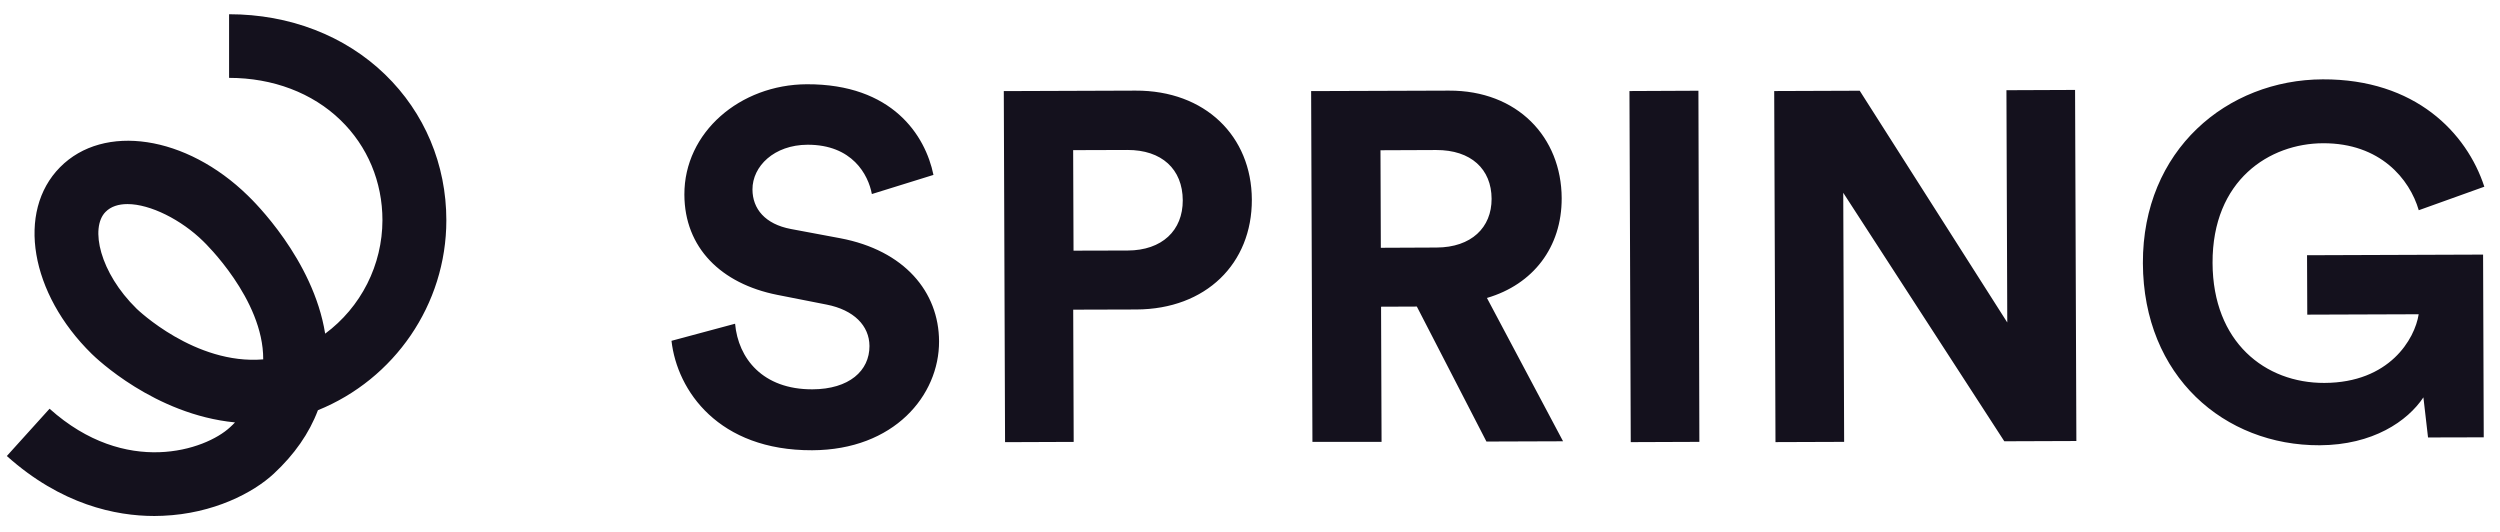 <svg width="141" height="30" viewBox="0 0 141 30" fill="none" xmlns="http://www.w3.org/2000/svg">
<path id="Vector" d="M8.707 29.102C6.53 29.102 3.457 28.469 0.385 25.719L2.795 23.052C7.101 26.91 11.588 25.386 12.975 24.097C13.074 24.007 13.166 23.918 13.254 23.824C8.719 23.384 5.404 20.186 5.175 19.961C1.702 16.557 0.915 11.931 3.386 9.432C5.854 6.934 10.507 7.637 13.981 11.034C14.284 11.324 17.67 14.627 18.339 18.819C19.339 18.079 20.151 17.114 20.712 16.004C21.273 14.893 21.567 13.667 21.57 12.422C21.57 10.256 20.73 8.249 19.206 6.775C17.62 5.237 15.388 4.392 12.92 4.392V0.803C16.33 0.803 19.455 2.009 21.72 4.202C23.947 6.359 25.174 9.28 25.174 12.422C25.174 17.185 22.23 21.397 17.931 23.136C17.441 24.433 16.61 25.631 15.438 26.72C14.29 27.786 12.045 28.97 9.185 29.09C9.026 29.099 8.866 29.103 8.707 29.102ZM7.189 11.51C6.687 11.51 6.254 11.644 5.952 11.952C5.065 12.85 5.626 15.376 7.704 17.41L7.714 17.42C7.745 17.447 10.997 20.591 14.845 20.269V20.261C14.863 16.873 11.52 13.662 11.484 13.629C11.477 13.621 11.466 13.614 11.462 13.606C10.23 12.397 8.479 11.51 7.189 11.51ZM49.173 10.944C48.972 9.855 48.069 8.156 45.544 8.163C43.663 8.171 42.434 9.375 42.439 10.688C42.444 11.777 43.148 12.64 44.609 12.916L47.388 13.436C51.01 14.122 52.953 16.459 52.963 19.252C52.974 22.295 50.432 25.379 45.805 25.394C40.532 25.414 38.191 22.043 37.872 19.222L41.459 18.258C41.635 20.213 43.015 21.968 45.82 21.958C47.896 21.95 49.042 20.911 49.038 19.515C49.032 18.371 48.16 17.48 46.617 17.178L43.837 16.63C40.664 15.999 38.608 13.967 38.599 10.978C38.586 7.46 41.745 4.768 45.503 4.752C50.327 4.734 52.189 7.633 52.647 9.865L49.173 10.944ZM60.529 17.465L60.556 24.923L56.685 24.938L56.614 5.138L64.045 5.111C67.972 5.095 70.591 7.683 70.604 11.258C70.616 14.863 68.017 17.44 64.091 17.455L60.529 17.465ZM63.603 14.129C65.539 14.122 66.713 13.001 66.708 11.297C66.7 9.538 65.519 8.451 63.583 8.458L60.526 8.468L60.547 14.137L63.603 14.129ZM79.91 17.29L77.892 17.298L77.92 24.923H74.021L73.948 5.138L81.717 5.111C85.587 5.095 88.066 7.74 88.079 11.177C88.088 13.942 86.469 16.041 83.863 16.805L88.157 24.888L83.835 24.903L79.91 17.29ZM81.021 13.961C82.985 13.954 84.131 12.833 84.126 11.213C84.121 9.537 82.964 8.454 81.001 8.461L77.859 8.474L77.879 13.975L81.021 13.961ZM113.043 24.888L103.959 10.873L104.009 24.921L100.137 24.935L100.065 5.135L104.888 5.117L113.21 18.187L113.163 5.088L117.034 5.072L117.107 24.873L113.043 24.888ZM95.844 24.921L91.974 24.936L91.901 5.135L95.791 5.117L95.844 24.921ZM136.941 24.673L136.68 22.411C135.787 23.754 133.829 25.1 130.828 25.113C125.472 25.134 120.884 21.24 120.859 14.845C120.837 8.448 125.617 4.494 131.004 4.475C136.222 4.455 139.123 7.49 140.116 10.53L136.418 11.857C135.908 10.101 134.245 8.065 131.019 8.079C128.018 8.088 124.77 10.14 124.788 14.833C124.805 19.302 127.759 21.609 131.097 21.597C134.772 21.584 136.195 19.12 136.414 17.724L130.13 17.746L130.117 14.395L140.046 14.359L140.083 24.665L136.941 24.673Z" fill="#14111D"/>
</svg>
